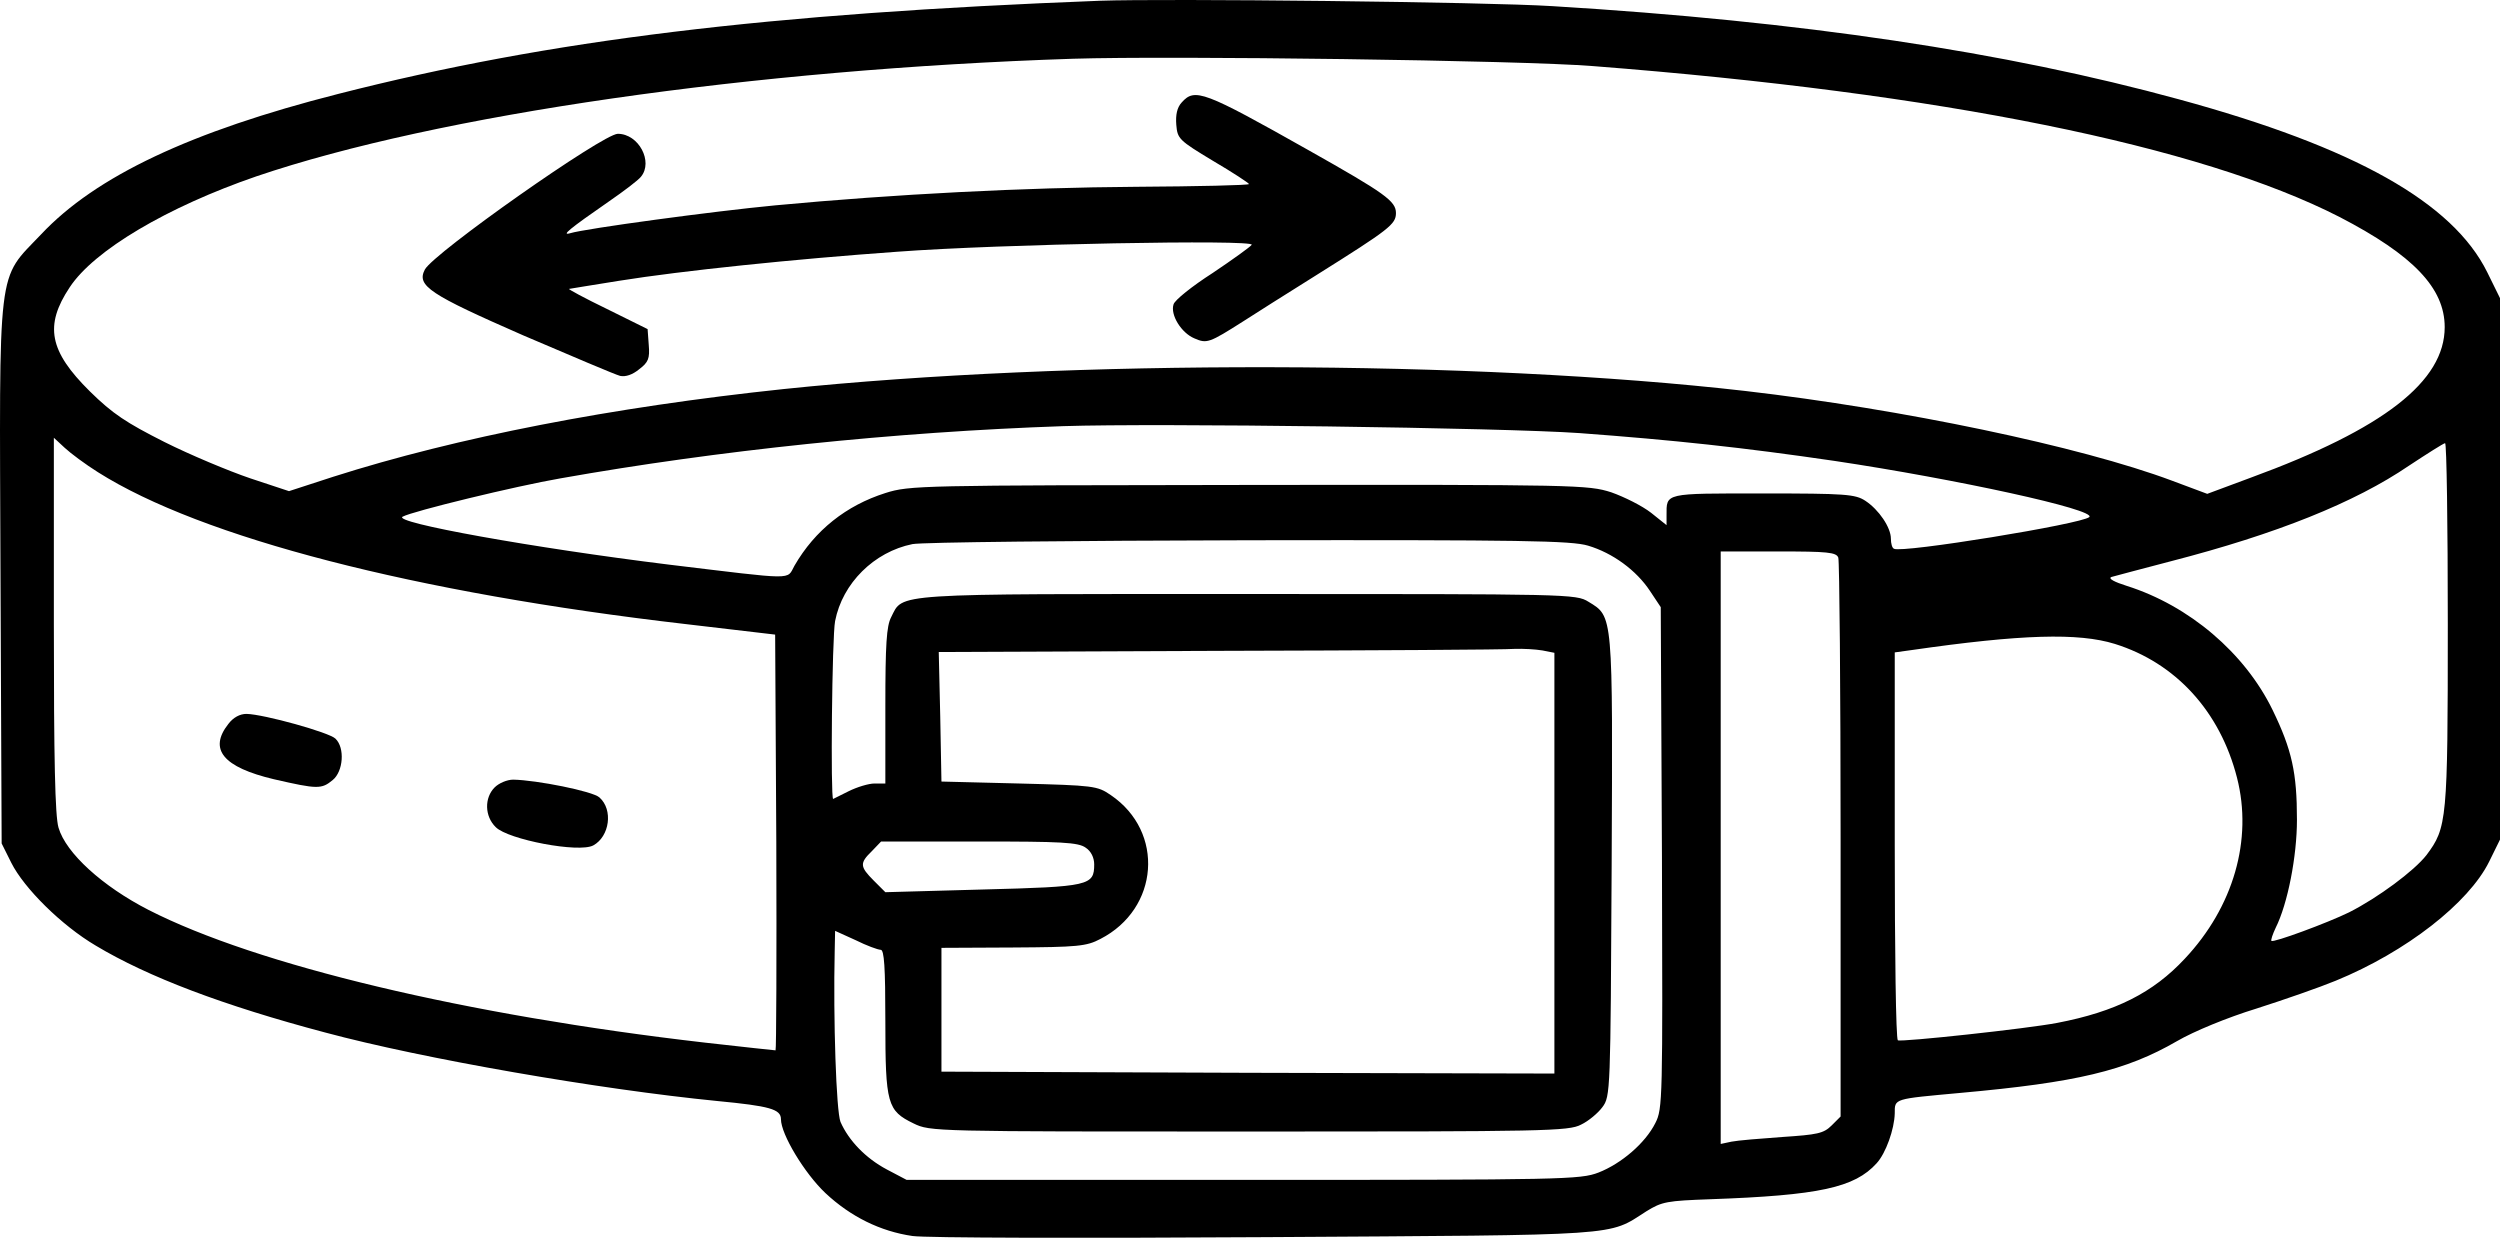 <svg width="50" height="25" viewBox="0 0 50 25" fill="none" xmlns="http://www.w3.org/2000/svg">
<path d="M22 0.015C15.348 0.27 11.001 0.796 6.762 1.879C3.815 2.629 1.913 3.526 0.822 4.687C-0.067 5.623 -0.013 5.189 0.01 11.486L0.033 16.869L0.226 17.256C0.482 17.766 1.232 18.509 1.913 18.911C2.957 19.538 4.465 20.11 6.507 20.651C8.464 21.177 11.991 21.788 14.342 22.02C15.394 22.121 15.619 22.183 15.619 22.384C15.619 22.686 16.091 23.467 16.508 23.861C17.011 24.333 17.607 24.627 18.249 24.72C18.504 24.759 21.675 24.766 25.303 24.743C32.55 24.697 32.14 24.728 32.929 24.225C33.239 24.032 33.347 24.016 34.198 23.985C36.387 23.908 37.091 23.753 37.532 23.266C37.717 23.065 37.887 22.585 37.895 22.268C37.895 21.966 37.864 21.982 39.21 21.858C41.53 21.649 42.513 21.417 43.541 20.822C43.874 20.628 44.547 20.35 45.127 20.172C45.684 19.994 46.396 19.746 46.713 19.615C48.128 19.035 49.373 18.06 49.783 17.233L50 16.792V11.377V5.963L49.745 5.445C49.056 4.052 47.099 2.946 43.58 1.987C40.107 1.036 36.031 0.425 31.05 0.123C29.727 0.038 23.307 -0.032 22 0.015ZM31.862 1.322C38.831 1.863 44.005 2.915 46.79 4.339C48.267 5.104 48.894 5.762 48.894 6.543C48.894 7.626 47.68 8.577 45.019 9.552L44.145 9.877L43.441 9.614C41.6 8.925 38.042 8.183 34.902 7.819C29.503 7.2 21.397 7.185 15.673 7.781C12.239 8.144 9.137 8.747 6.662 9.536L5.78 9.823L5.007 9.567C4.573 9.42 3.8 9.096 3.289 8.84C2.524 8.454 2.253 8.276 1.797 7.827C0.984 7.023 0.884 6.512 1.394 5.746C1.882 5.004 3.351 4.138 5.13 3.526C8.75 2.297 15.062 1.384 21.459 1.175C23.439 1.113 30.431 1.206 31.862 1.322ZM31.591 8.662C33.478 8.802 34.855 8.949 36.696 9.219C39.125 9.583 41.933 10.194 41.786 10.341C41.639 10.48 38.026 11.068 37.88 10.975C37.841 10.96 37.818 10.867 37.818 10.774C37.818 10.55 37.578 10.194 37.307 10.016C37.106 9.884 36.913 9.869 35.257 9.869C33.27 9.869 33.331 9.854 33.331 10.31V10.503L33.022 10.256C32.844 10.117 32.488 9.939 32.225 9.846C31.761 9.699 31.568 9.691 24.978 9.699C18.388 9.707 18.194 9.707 17.707 9.861C16.926 10.109 16.299 10.604 15.889 11.315C15.727 11.602 15.951 11.602 13.376 11.292C10.684 10.96 7.83 10.449 8.054 10.333C8.247 10.225 10.313 9.722 11.21 9.567C14.35 9.01 17.885 8.639 21.265 8.523C23.145 8.461 30.06 8.554 31.591 8.662ZM1.959 9.444C4.024 10.751 8.302 11.857 13.724 12.483L15.503 12.692L15.526 16.846C15.534 19.135 15.526 21.007 15.511 21.007C15.495 21.007 14.853 20.938 14.095 20.852C9.33 20.303 5.138 19.305 2.972 18.199C2.052 17.728 1.317 17.062 1.17 16.552C1.101 16.32 1.077 15.183 1.077 12.491V8.755L1.294 8.956C1.41 9.065 1.712 9.289 1.959 9.444ZM48.956 12.483C48.956 16.42 48.94 16.552 48.53 17.101C48.283 17.418 47.563 17.952 46.983 18.246C46.542 18.462 45.467 18.857 45.429 18.818C45.413 18.803 45.452 18.687 45.514 18.555C45.754 18.076 45.939 17.124 45.939 16.397C45.939 15.454 45.839 14.997 45.452 14.2C44.895 13.056 43.781 12.112 42.536 11.718C42.288 11.64 42.157 11.571 42.227 11.54C42.288 11.524 42.83 11.377 43.425 11.223C45.522 10.681 47.092 10.055 48.182 9.312C48.546 9.072 48.863 8.871 48.902 8.863C48.933 8.863 48.956 10.495 48.956 12.483ZM31.761 10.913C32.256 11.06 32.728 11.408 32.999 11.818L33.215 12.143L33.239 17.155C33.254 21.989 33.254 22.175 33.107 22.461C32.906 22.863 32.426 23.273 31.97 23.451C31.607 23.591 31.274 23.598 24.862 23.598H18.133L17.738 23.39C17.313 23.165 16.972 22.809 16.81 22.438C16.725 22.229 16.663 20.388 16.694 19.019L16.702 18.617L17.112 18.803C17.328 18.911 17.56 18.996 17.614 18.996C17.684 18.996 17.707 19.336 17.707 20.427C17.707 22.082 17.746 22.214 18.272 22.469C18.604 22.631 18.659 22.631 24.986 22.631C30.903 22.631 31.375 22.624 31.622 22.492C31.769 22.423 31.962 22.26 32.047 22.144C32.21 21.928 32.21 21.835 32.233 17.333C32.256 12.251 32.264 12.336 31.769 12.035C31.521 11.88 31.398 11.88 24.955 11.88C17.754 11.88 18.071 11.857 17.823 12.344C17.73 12.522 17.707 12.886 17.707 14.123V15.67H17.491C17.375 15.67 17.142 15.74 16.972 15.825C16.802 15.91 16.663 15.979 16.663 15.979C16.609 15.979 16.64 12.731 16.702 12.421C16.849 11.664 17.483 11.037 18.249 10.882C18.442 10.844 21.474 10.813 24.986 10.805C30.431 10.797 31.429 10.813 31.761 10.913ZM36.766 11.153C36.789 11.223 36.812 13.76 36.812 16.799V22.33L36.634 22.508C36.472 22.67 36.348 22.693 35.644 22.74C35.203 22.771 34.747 22.809 34.631 22.833L34.414 22.879V16.954V11.029H35.567C36.549 11.029 36.727 11.045 36.766 11.153ZM42.296 12.878C43.511 13.257 44.4 14.224 44.74 15.554C45.057 16.792 44.671 18.137 43.696 19.174C43.062 19.855 42.312 20.234 41.144 20.458C40.54 20.574 38.026 20.845 37.957 20.806C37.918 20.783 37.895 19.027 37.895 16.908V13.048L38.228 13.002C40.432 12.684 41.569 12.653 42.296 12.878ZM30.849 13.009L31.088 13.056V17.264V21.471L24.962 21.456L18.829 21.433V20.195V18.957L20.26 18.95C21.551 18.942 21.729 18.927 22.008 18.779C23.183 18.176 23.299 16.637 22.216 15.902C21.946 15.716 21.876 15.709 20.383 15.67L18.829 15.631L18.805 14.34L18.775 13.04L24.375 13.017C27.445 13.009 30.114 12.994 30.284 12.978C30.462 12.971 30.717 12.986 30.849 13.009ZM21.714 16.954C21.822 17.024 21.884 17.155 21.884 17.287C21.884 17.712 21.791 17.735 19.656 17.79L17.707 17.844L17.475 17.612C17.197 17.333 17.189 17.264 17.436 17.024L17.622 16.83H19.579C21.227 16.83 21.567 16.846 21.714 16.954Z" fill="black"/>
<path d="M23.634 2.049C23.541 2.15 23.51 2.297 23.526 2.498C23.549 2.776 23.58 2.807 24.26 3.217C24.655 3.449 24.972 3.658 24.98 3.681C24.98 3.705 23.959 3.728 22.713 3.736C20.478 3.751 17.902 3.882 15.505 4.107C14.282 4.223 11.707 4.571 11.405 4.664C11.219 4.718 11.374 4.586 12.178 4.029C12.48 3.821 12.766 3.604 12.82 3.534C13.068 3.233 12.774 2.676 12.356 2.676C12.062 2.676 8.675 5.058 8.497 5.391C8.327 5.716 8.59 5.886 10.461 6.706C11.436 7.123 12.31 7.495 12.403 7.518C12.511 7.541 12.65 7.495 12.782 7.386C12.967 7.247 12.998 7.17 12.975 6.899L12.952 6.582L12.14 6.18C11.691 5.963 11.351 5.778 11.382 5.778C11.413 5.77 11.869 5.7 12.387 5.615C13.64 5.414 15.883 5.182 17.941 5.035C20.006 4.88 25.103 4.787 25.034 4.896C25.011 4.934 24.655 5.19 24.253 5.46C23.843 5.723 23.494 6.002 23.471 6.087C23.402 6.296 23.626 6.659 23.889 6.768C24.137 6.876 24.183 6.86 24.864 6.427C25.08 6.288 25.738 5.87 26.333 5.499C27.787 4.586 27.919 4.486 27.919 4.261C27.919 4.022 27.702 3.867 26.178 3.008C24.067 1.817 23.897 1.755 23.634 2.049Z" fill="black"/>
<path d="M4.567 14.479C4.165 14.989 4.466 15.345 5.479 15.585C6.353 15.786 6.431 15.786 6.655 15.6C6.864 15.43 6.903 14.958 6.709 14.773C6.586 14.649 5.278 14.285 4.93 14.278C4.799 14.278 4.667 14.347 4.567 14.479Z" fill="black"/>
<path d="M9.893 15.748C9.684 15.957 9.692 16.328 9.916 16.544C10.164 16.792 11.579 17.063 11.866 16.908C12.191 16.73 12.268 16.196 11.989 15.949C11.858 15.825 10.729 15.601 10.264 15.593C10.141 15.593 9.978 15.663 9.893 15.748Z" fill="black"/>
</svg>
